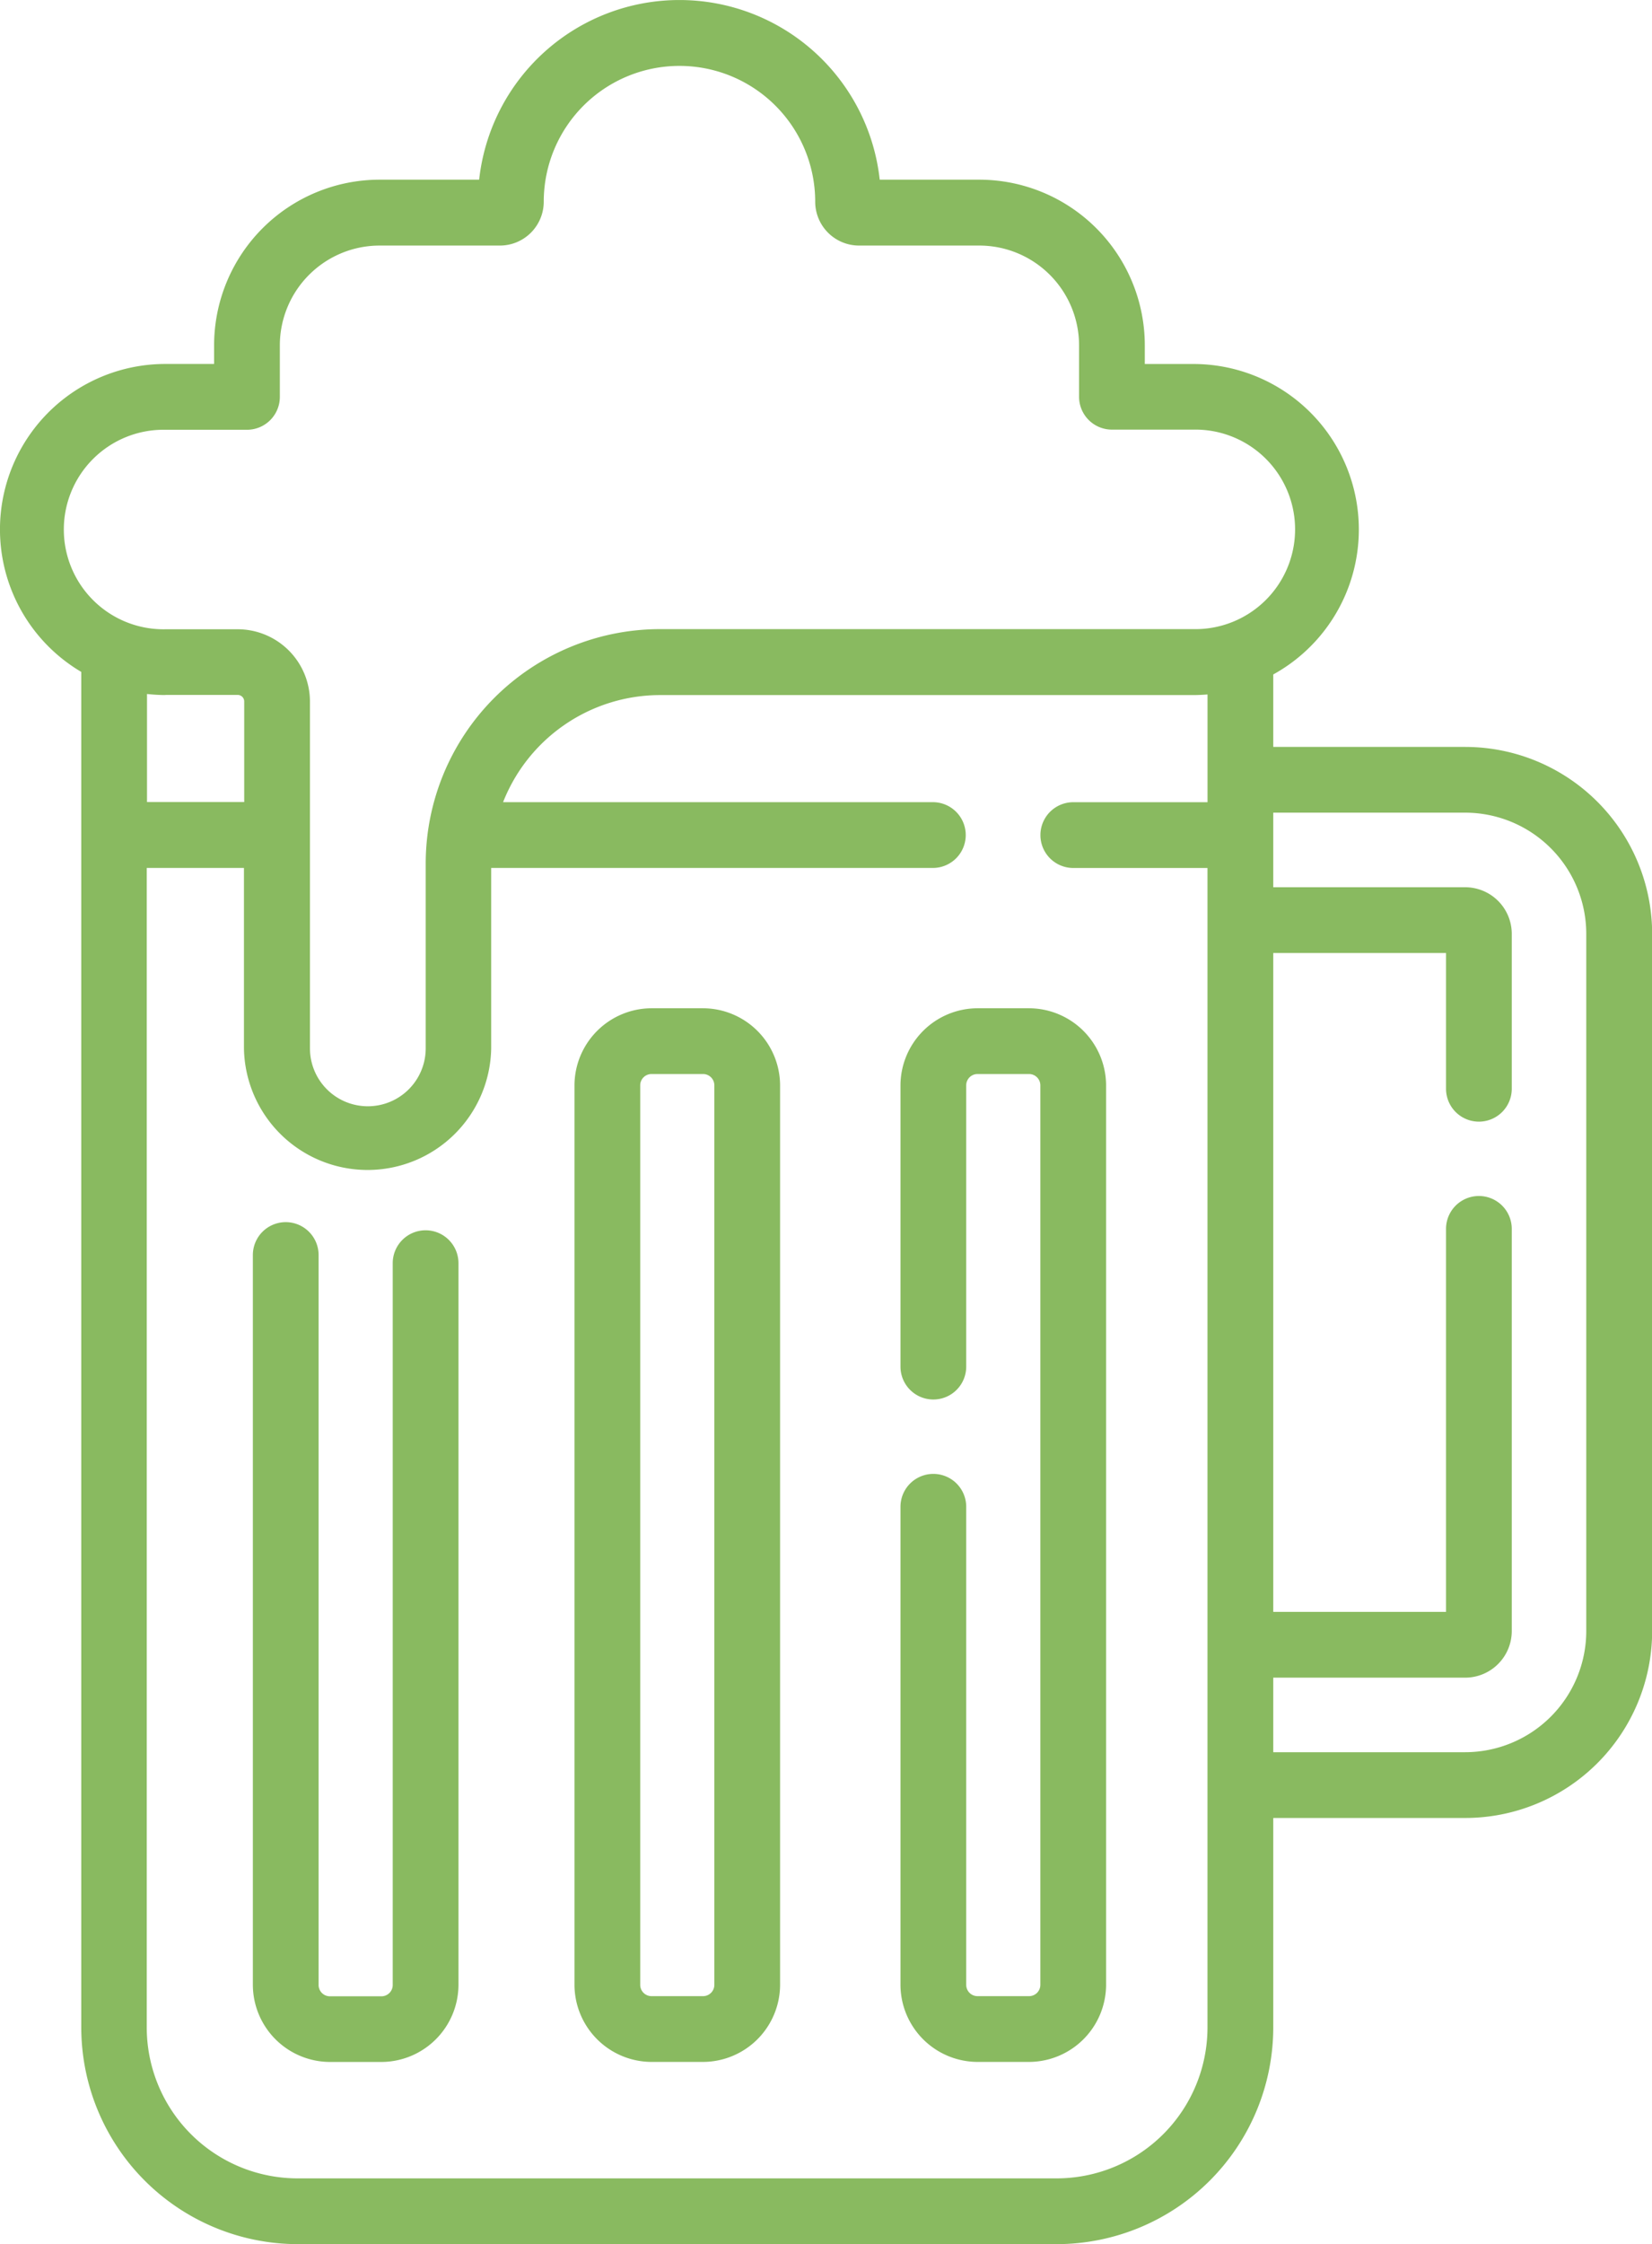 <svg xmlns="http://www.w3.org/2000/svg" width="44.883" height="60.937" viewBox="0 0 44.883 60.937"><g id="beer-mug" transform="translate(-67.413)"><path id="Path_11932" data-name="Path 11932" d="M201.972,229.925h-1.4a2.1,2.1,0,0,0-2.093,2.093v24.425a2.1,2.1,0,0,0,2.093,2.093h1.4a2.1,2.1,0,0,0,2.093-2.093V232.018a2.1,2.1,0,0,0-2.093-2.093Zm.307,26.518a.307.307,0,0,1-.307.307h-1.4a.307.307,0,0,1-.307-.307V232.018a.307.307,0,0,1,.307-.307h1.4a.307.307,0,0,1,.307.307Z" transform="translate(-115.458 -202.547)" fill="#89ba60"></path><path id="Path_11933" data-name="Path 11933" d="M129.788,278.922a.893.893,0,0,0-.893.893v19.6a.307.307,0,0,1-.307.307h-1.4a.307.307,0,0,1-.307-.307V279.594a.893.893,0,0,0-1.786,0v19.818a2.1,2.1,0,0,0,2.093,2.093h1.4a2.1,2.1,0,0,0,2.093-2.093v-19.6A.893.893,0,0,0,129.788,278.922Z" transform="translate(-50.812 -245.515)" fill="#89ba60"></path><path id="Path_11934" data-name="Path 11934" d="M276.358,229.926h-1.4a2.1,2.1,0,0,0-2.093,2.093v7.638a.893.893,0,1,0,1.786,0v-7.638a.307.307,0,0,1,.307-.307h1.4a.307.307,0,0,1,.307.307v24.425a.307.307,0,0,1-.307.307h-1.4a.307.307,0,0,1-.307-.307V243.463a.893.893,0,1,0-1.786,0v12.981a2.1,2.1,0,0,0,2.093,2.093h1.4a2.1,2.1,0,0,0,2.093-2.093V232.019A2.1,2.1,0,0,0,276.358,229.926Z" transform="translate(-180.987 -202.548)" fill="#89ba60"></path><path id="Path_11935" data-name="Path 11935" d="M107.221,20.281h-5.215V18.314a4.494,4.494,0,0,0-2.168-8.43H98.516v-.51a4.5,4.5,0,0,0-4.495-4.495H91.314a5.474,5.474,0,0,0-10.883,0H77.725A4.5,4.5,0,0,0,73.23,9.373v.51H71.908a4.493,4.493,0,0,0-2.287,8.362V55.056A5.888,5.888,0,0,0,75.5,60.937H96.125a5.888,5.888,0,0,0,5.881-5.881V49.365h5.215A5.081,5.081,0,0,0,112.3,44.29V25.357a5.081,5.081,0,0,0-5.076-5.075ZM71.908,11.67h2.215a.893.893,0,0,0,.893-.893v-1.4a2.712,2.712,0,0,1,2.709-2.709h3.27a1.192,1.192,0,0,0,1.191-1.191,3.687,3.687,0,1,1,7.375,0,1.192,1.192,0,0,0,1.191,1.191h3.27A2.712,2.712,0,0,1,96.73,9.373v1.4a.893.893,0,0,0,.893.893h2.215a2.709,2.709,0,1,1,0,5.417H85.348a6.369,6.369,0,0,0-6.369,6.369v5.015a1.572,1.572,0,0,1-3.145,0V19.049a1.965,1.965,0,0,0-1.963-1.962H71.908a2.709,2.709,0,1,1,0-5.417Zm0,7.2h1.964a.177.177,0,0,1,.176.176v2.732H71.407V18.844a4.52,4.52,0,0,0,.5.029ZM96.125,59.151H75.5a4.1,4.1,0,0,1-4.1-4.1V23.568h2.641v4.9a3.359,3.359,0,0,0,6.717,0v-4.9h12a.893.893,0,1,0,0-1.786H81.081a4.588,4.588,0,0,1,4.267-2.908h14.49c.129,0,.256-.007.382-.017v2.926H96.573a.893.893,0,0,0,0,1.786h3.646V55.056A4.1,4.1,0,0,1,96.125,59.151ZM110.51,44.29a3.293,3.293,0,0,1-3.289,3.289h-5.215V45.555h5.215a1.267,1.267,0,0,0,1.265-1.265V33.369a.893.893,0,1,0-1.786,0v10.4h-4.694V25.878H106.7v3.686a.893.893,0,1,0,1.786,0V25.357a1.267,1.267,0,0,0-1.265-1.265h-5.215V22.067h5.215a3.293,3.293,0,0,1,3.289,3.289Z" fill="#89ba60"></path></g></svg>